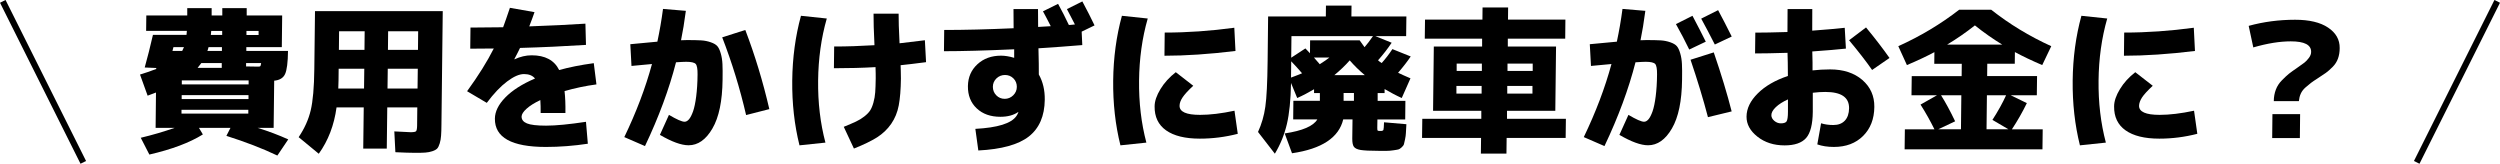 <?xml version="1.0" encoding="UTF-8"?> <svg xmlns="http://www.w3.org/2000/svg" id="_レイヤー_2" data-name="レイヤー 2" viewBox="0 0 403.73 26.45"><defs><style> .cls-1 { fill: #000; stroke-width: 0px; } .cls-2 { fill: none; stroke: #000; stroke-miterlimit: 10; } </style></defs><g id="_レイヤー_1-2" data-name="レイヤー 1"><g><path class="cls-1" d="M45.57,2.52l-.06,5.09h-5.73v.62s6.73,0,6.73,0c-.02,1.84-.18,3.08-.47,3.72s-.88,1-1.76,1.08l-.09,7.62h-2.58c1.77.55,3.41,1.17,4.94,1.86l-1.76,2.61c-2.38-1.14-5.12-2.19-8.23-3.18l.66-1.29h-5.09l.63,1.06c-2.13,1.33-5.01,2.41-8.64,3.25l-1.39-2.71c1.88-.45,3.7-.98,5.47-1.6h-3.07l.06-5.71c-.17.07-.42.16-.74.28-.32.12-.52.2-.61.23l-1.23-3.41c.79-.24,1.67-.54,2.62-.9v-.16s-1.86-.08-1.86-.08c.45-1.6.89-3.36,1.33-5.27h5.42c.04-.28.06-.49.06-.65h-6.58l.03-2.48h6.61v-1.19h3.94v1.19s1.72,0,1.72,0v-1.19h3.94v1.19s5.72,0,5.72,0ZM27.84,8.23h1.58c.16-.31.25-.52.29-.62h-1.7l-.16.62ZM29.31,17.73v.62s10.79,0,10.79,0v-.62s-10.79,0-10.79,0ZM29.34,15.36v.64s10.79,0,10.79,0v-.64s-10.79,0-10.79,0ZM29.36,13.63h10.79v-.65s-10.79,0-10.79,0v.65ZM35.82,10.19h-3.31c-.24.33-.45.58-.6.77h3.9v-.77ZM35.85,7.61h-2.17c-.07.28-.13.48-.19.62h2.35v-.62ZM35.88,5.65v-.65s-1.77,0-1.77,0c-.02.07-.03.18-.03.32,0,.15-.01.25-.03.32h1.83ZM39.74,10.73c.62.02,1.27.03,1.96.03.19,0,.31-.03.35-.08.04-.05.08-.21.12-.49h-2.43v.54ZM39.8,5.65h1.96v-.65s-1.96,0-1.96,0v.65Z"></path><path class="cls-1" d="M50.87,1.8h20.63l-.21,18.28c0,.77-.03,1.39-.06,1.83-.03.45-.1.87-.22,1.25s-.25.66-.41.83c-.16.16-.42.31-.78.43-.36.12-.74.19-1.14.22-.4.03-.95.04-1.65.04-.79,0-1.85-.04-3.18-.1l-.17-3.36c1.51.09,2.39.13,2.63.13.48,0,.78-.05.88-.16.1-.1.16-.4.17-.88l.03-2.97h-4.85l-.08,6.66h-3.8l.08-6.66h-4.39c-.39,2.88-1.35,5.37-2.87,7.49l-3.25-2.68c.95-1.41,1.6-2.86,1.95-4.34.35-1.48.55-3.7.58-6.66l.11-9.35ZM58.82,11.1h-4.13l-.02,1.86c0,.16,0,.38-.02.68-.01.3-.02.52-.02.66h4.16l.04-3.2ZM58.86,8.05l.03-3h-4.13l-.03,3h4.13ZM62.62,11.1l-.04,3.2h4.85l.04-3.2h-4.85ZM62.65,8.05h4.85l.03-3h-4.85l-.03,3Z"></path><path class="cls-1" d="M82.33,1.26l3.99.7c-.18.53-.46,1.3-.85,2.3,3.46-.12,6.48-.27,9.07-.44l.09,3.43c-3.46.22-7.01.39-10.65.49-.19.41-.5,1.02-.92,1.81l.03.03c.92-.43,1.84-.65,2.77-.65,2.17,0,3.65.79,4.44,2.38,1.61-.45,3.47-.82,5.59-1.11l.43,3.43c-1.78.24-3.49.6-5.15,1.08.11.95.16,2.13.14,3.54h-4c0-.77,0-1.47-.05-2.09-.97.46-1.71.93-2.24,1.41-.52.47-.78.89-.79,1.25,0,.5.28.87.87,1.11.58.24,1.61.36,3.09.36,1.58,0,3.73-.21,6.44-.62l.3,3.54c-2.26.34-4.52.52-6.77.52-5.53,0-8.27-1.52-8.24-4.57.01-1.14.57-2.28,1.68-3.42,1.11-1.14,2.71-2.17,4.8-3.06-.39-.48-.98-.72-1.77-.72s-1.67.4-2.73,1.19c-1.06.79-2.16,1.95-3.29,3.46l-3.18-1.88c1.84-2.53,3.27-4.83,4.31-6.9-.84.02-2.11.03-3.8.03l.04-3.41c1.17,0,2.93-.02,5.27-.05.32-.86.68-1.9,1.09-3.12Z"></path><path class="cls-1" d="M106.16,6.73c.36-1.69.67-3.45.91-5.29l3.69.31c-.24,1.83-.5,3.41-.78,4.75.26-.02.59-.03.98-.03.96,0,1.72.02,2.27.05.55.03,1.07.14,1.56.31s.84.38,1.05.62c.21.24.4.63.55,1.16.16.53.25,1.11.28,1.73.03.62.04,1.46.02,2.53-.04,3.44-.58,6.07-1.64,7.88-1.05,1.81-2.34,2.71-3.85,2.71-1.17,0-2.71-.56-4.63-1.68l1.46-3.23c1.25.74,2.09,1.11,2.52,1.11.26,0,.5-.14.73-.41.23-.28.44-.7.65-1.28.2-.58.37-1.38.5-2.4.13-1.02.21-2.21.22-3.55.01-.89-.09-1.46-.3-1.69-.21-.23-.72-.35-1.53-.35-.34,0-.9.03-1.65.08-1.1,4.3-2.77,8.82-5.01,13.53l-3.34-1.45c1.94-4.03,3.43-7.96,4.47-11.8-1.02.09-2.12.19-3.31.31l-.19-3.51c2.79-.26,4.25-.4,4.37-.41ZM116.63,6.03l3.73-1.19c1.56,4.08,2.85,8.34,3.88,12.78l-3.75.96c-1-4.32-2.29-8.5-3.86-12.55Z"></path><path class="cls-1" d="M133.52,2.99c-.9,3.13-1.36,6.47-1.4,10.02s.35,6.89,1.18,10.02l-4.19.44c-.82-3.29-1.21-6.77-1.17-10.46.04-3.68.51-7.17,1.41-10.46l4.18.44ZM141.07,2.21h4.05c-.01,1.02.04,2.61.15,4.78.86-.09,2.22-.25,4.09-.49l.19,3.54c-1.83.24-3.2.4-4.11.49,0,.07,0,.38.03.92.02.54.03.95.02,1.23-.02,1.77-.14,3.22-.35,4.34-.21,1.12-.62,2.11-1.22,2.98-.6.87-1.37,1.6-2.28,2.18-.92.58-2.17,1.19-3.74,1.81l-1.64-3.51c.81-.33,1.47-.61,1.96-.84.49-.23.95-.51,1.37-.84s.73-.65.93-.96c.2-.31.38-.73.53-1.27.15-.53.25-1.09.29-1.67s.07-1.32.08-2.23c0-.43,0-1.04-.03-1.83-2.05.12-4.29.18-6.72.18l.04-3.51c2.03,0,4.2-.07,6.51-.21-.11-2.24-.16-3.93-.15-5.09Z"></path><path class="cls-1" d="M163.68,1.46h3.95c0,.59,0,1.55.02,2.89.22-.02.56-.04,1.02-.06.46-.03.8-.05,1.02-.06-.15-.31-.38-.75-.68-1.32s-.5-.93-.58-1.08l2.44-1.21c.61,1.1,1.19,2.24,1.74,3.41.1,0,.26,0,.48-.03.21-.02.38-.03.5-.05l-1.29-2.48,2.49-1.24c.78,1.45,1.43,2.74,1.97,3.87l-2.08,1.01.1,2.17c-2.26.19-4.62.36-7.08.52.05,1.89.07,3.3.06,4.23.66,1.17.98,2.53.96,4.08-.03,2.63-.89,4.61-2.57,5.93-1.69,1.32-4.41,2.07-8.16,2.26l-.48-3.49c3.6-.19,5.81-.88,6.63-2.07.14-.21.25-.41.32-.62l-.03-.03c-.76.52-1.72.77-2.88.77-1.58,0-2.86-.45-3.82-1.36-.96-.9-1.44-2.1-1.42-3.6.02-1.43.53-2.6,1.54-3.53s2.28-1.38,3.81-1.38c.62,0,1.32.11,2.09.34h.03c0-.17,0-.41,0-.71,0-.3,0-.52,0-.66-4.67.21-8.45.31-11.34.31l.04-3.43c3.22,0,6.96-.09,11.21-.28-.02-1.34-.02-2.38-.02-3.1ZM160.92,12.66c-.38.37-.58.82-.58,1.36,0,.53.18.99.55,1.37.37.38.83.57,1.36.57s.99-.19,1.38-.57c.38-.38.58-.83.58-1.37,0-.53-.18-.99-.55-1.36-.37-.37-.83-.55-1.36-.55s-.99.18-1.38.55Z"></path><path class="cls-1" d="M185.35,2.99c-.9,3.13-1.36,6.47-1.4,10.02s.35,6.89,1.18,10.02l-4.19.44c-.82-3.29-1.21-6.77-1.17-10.46.04-3.68.51-7.17,1.41-10.46l4.18.44ZM199.89,21.61c-2.02.52-4.06.78-6.13.78-2.38,0-4.19-.45-5.45-1.34-1.26-.89-1.87-2.19-1.85-3.87,0-.84.33-1.78.95-2.8.62-1.02,1.45-1.93,2.47-2.72l2.82,2.19c-.84.78-1.41,1.4-1.73,1.89-.32.48-.48.93-.48,1.34-.01.98,1.09,1.47,3.31,1.47,1.6,0,3.45-.22,5.56-.67l.53,3.74ZM188.09,5.26c3.65,0,7.4-.26,11.24-.78l.19,3.75c-4.24.52-8.07.77-11.47.77l.04-3.74Z"></path><path class="cls-1" d="M213.15,16.29v-1.26s-.94,0-.94,0v-.62c-.89.53-1.8,1.01-2.72,1.42l-1-2.43c-.05,2.74-.27,4.95-.67,6.64s-1.04,3.28-1.94,4.78l-2.72-3.51c.58-1.27.98-2.63,1.18-4.07.21-1.44.33-3.9.37-7.37l.08-7.21h9.32l.02-1.76h4.13l-.02,1.76h8.88l-.04,3.18h-4.96l2.62,1.06c-.61.93-1.35,1.88-2.2,2.84.19.17.38.32.59.44.59-.65,1.17-1.4,1.73-2.25l2.96,1.19c-.53.79-1.21,1.67-2.04,2.63.38.19,1.04.49,2,.9l-1.41,3.18c-.91-.41-1.83-.9-2.77-1.45v.65h-1.12v1.26s4.48,0,4.48,0l-.03,3h-4.49l-.02,1.37c0,.26.02.4.07.44.05.04.21.05.49.05.24,0,.38-.06.43-.17.04-.11.08-.52.1-1.23l3.61.31c-.04.66-.07,1.13-.08,1.43-.01.3-.06.65-.14,1.03s-.14.65-.18.79c-.04.14-.16.3-.37.49-.21.19-.38.3-.51.33-.13.04-.39.08-.79.14-.4.06-.74.09-1.03.09h-1.42c-1.36,0-2.32-.05-2.87-.14s-.91-.27-1.09-.52-.26-.68-.26-1.3l.04-3.12h-1.5c-.7,2.94-3.46,4.77-8.27,5.47l-1.18-3.2c2.88-.43,4.64-1.19,5.27-2.27h-3.9l.03-3h4.26ZM210.28,11.84c-.58-.67-1.16-1.32-1.76-1.94l-.03,2.63c.83-.31,1.43-.54,1.79-.7ZM220.37,7.61c.37-.41.82-1.01,1.36-1.78h-13.17l-.04,3.49,2.29-1.5c.08.09.21.22.37.39s.29.3.37.39l.02-2.09h8c.27.4.53.77.79,1.11ZM213.13,10.37c.71-.45,1.23-.81,1.56-1.08h-2.5c.1.12.26.3.47.54.21.24.37.42.47.54ZM220.4,12.13c-.91-.76-1.71-1.55-2.43-2.38-.73.83-1.56,1.62-2.48,2.38h4.91ZM218.66,15.02h-1.68v1.26s1.67,0,1.67,0v-1.26Z"></path><path class="cls-1" d="M230.13,3.17h9.27l.02-1.96h4.13l-.02,1.96h9.27l-.03,3.07h-9.27v1.27s7.79,0,7.79,0l-.12,10.38h-7.8v1.29s9.51,0,9.51,0l-.04,3.1h-9.53l-.03,2.53h-4.13l.03-2.53h-9.53l.04-3.1h9.53v-1.29s-4.07,0-4.07,0h-3.72l.12-10.38h7.8v-1.27s-9.26,0-9.26,0l.04-3.07ZM235.2,13.88v1.24s4.07,0,4.07,0v-1.24s-4.07,0-4.07,0ZM239.32,10.27h-4.08v1.19s4.07,0,4.07,0v-1.19ZM243.41,13.88v1.24s4.07,0,4.07,0v-1.24s-4.07,0-4.07,0ZM243.45,10.27v1.19s4.07,0,4.07,0v-1.19s-4.07,0-4.07,0Z"></path><path class="cls-1" d="M262.02,1.44l3.69.31c-.24,1.83-.5,3.41-.78,4.75.26-.02.59-.03.98-.03.96,0,1.72.02,2.27.05.55.03,1.07.14,1.56.31.49.17.84.38,1.05.62.21.24.4.63.55,1.16.16.53.25,1.11.28,1.73s.04,1.46.02,2.53c-.04,3.44-.58,6.07-1.64,7.88-1.05,1.81-2.34,2.71-3.85,2.71-1.17,0-2.71-.56-4.63-1.68l1.46-3.23c1.25.74,2.09,1.11,2.52,1.11.26,0,.5-.14.73-.41s.44-.7.65-1.28c.2-.58.37-1.38.5-2.4.13-1.02.21-2.21.22-3.55.01-.89-.09-1.46-.3-1.69s-.72-.35-1.53-.35c-.34,0-.9.03-1.65.08-1.1,4.3-2.77,8.82-5.01,13.53l-3.34-1.45c1.94-4.03,3.43-7.96,4.47-11.8-1.02.09-2.12.19-3.31.31l-.19-3.51c2.79-.26,4.25-.4,4.37-.41.36-1.69.67-3.45.91-5.29ZM275.47,6.73l-2.67,1.27c-.66-1.36-1.37-2.73-2.15-4.11l2.67-1.34c.78,1.46,1.49,2.86,2.15,4.18ZM273,9.65l3.76-1.19c1.22,3.56,2.18,6.74,2.89,9.53l-3.83.93c-.74-2.84-1.68-5.93-2.81-9.27ZM279.66,5.9l-2.73,1.29c-.76-1.5-1.49-2.89-2.2-4.18l2.73-1.37c.61,1.12,1.34,2.54,2.2,4.26Z"></path><path class="cls-1" d="M288.67,1.46h4c-.02,1.57-.02,2.73-.01,3.49,2.31-.17,4.06-.33,5.25-.46l.19,3.36c-1.26.14-3.07.29-5.43.46.01.19.02.48.02.87,0,.39,0,.68.02.87,0,.16,0,.38,0,.67,0,.29,0,.51,0,.65.91-.1,1.86-.16,2.84-.16,2.15,0,3.88.57,5.2,1.7,1.31,1.14,1.96,2.59,1.94,4.36-.02,1.95-.63,3.51-1.82,4.69-1.19,1.18-2.76,1.77-4.71,1.77-1.02,0-1.91-.14-2.68-.41l.61-3.41c.6.19,1.26.28,1.99.28.79,0,1.41-.24,1.85-.71.44-.47.67-1.14.68-2,.02-1.76-1.26-2.63-3.84-2.63-.62,0-1.29.04-2.02.13,0,.69,0,1.71,0,3.07-.02,2.03-.38,3.44-1.08,4.24-.7.79-1.86,1.19-3.47,1.19-1.74,0-3.2-.47-4.39-1.41-1.19-.94-1.77-2.02-1.76-3.24.01-1.31.62-2.56,1.81-3.74,1.19-1.19,2.82-2.13,4.87-2.82,0-.24,0-.6-.01-1.08-.01-.48-.02-.84-.01-1.08,0-.17,0-.43-.02-.79-.01-.35-.02-.62-.02-.79-2.27.07-4.02.1-5.24.1l.04-3.36c1.22,0,2.95-.03,5.19-.1,0-.81,0-2.04.02-3.69ZM288.74,16.05c-.83.38-1.49.8-1.96,1.25-.48.46-.72.89-.72,1.3,0,.34.16.65.48.92.32.27.68.4,1.05.4.48,0,.79-.11.93-.32.14-.22.22-.74.22-1.56,0-.22,0-.56,0-1,0-.44,0-.77,0-.99ZM298.61,6.5l2.74-2.07c1.46,1.77,2.73,3.42,3.79,4.93l-2.81,1.94c-.93-1.34-2.17-2.94-3.72-4.8Z"></path><path class="cls-1" d="M325.39,8.41l-.02,1.88h-4.44l-.02,1.99h8.06l-.04,3.1h-4.23l2.62,1.27c-.72,1.48-1.53,2.89-2.42,4.24h4.98l-.04,3.23h-22.26l.04-3.23h4.78c-.66-1.34-1.41-2.68-2.25-4l2.65-1.5h-4.11l.04-3.1h8.06l.02-1.99h-4.44l.02-1.88c-1.21.65-2.69,1.35-4.44,2.09l-1.39-3.05c3.58-1.62,6.86-3.58,9.83-5.89h5.17c2.92,2.31,6.15,4.27,9.7,5.89l-1.46,3.05c-1.73-.74-3.19-1.44-4.39-2.09ZM313.01,20.88h3.67l.06-5.5h-3.28c.73,1.15,1.49,2.56,2.28,4.21l-2.73,1.29ZM323.34,7.2c-1.52-.93-2.99-1.96-4.41-3.1-1.44,1.14-2.93,2.17-4.48,3.1h8.88ZM323.97,15.38h-3.1l-.06,5.5h3.54l-2.59-1.52c.91-1.41,1.65-2.74,2.21-3.98Z"></path><path class="cls-1" d="M340.3,2.99c-.9,3.13-1.36,6.47-1.4,10.02s.35,6.89,1.18,10.02l-4.19.44c-.82-3.29-1.21-6.77-1.17-10.46s.51-7.17,1.41-10.46l4.18.44ZM354.84,21.61c-2.02.52-4.06.78-6.13.78-2.38,0-4.19-.45-5.45-1.34-1.26-.89-1.87-2.19-1.85-3.87,0-.84.33-1.78.95-2.8.62-1.02,1.45-1.93,2.47-2.72l2.82,2.19c-.83.78-1.41,1.4-1.73,1.89-.31.48-.47.93-.48,1.34-.01.98,1.09,1.47,3.32,1.47,1.6,0,3.45-.22,5.56-.67l.53,3.74ZM343.04,5.26c3.65,0,7.4-.26,11.24-.78l.19,3.75c-4.24.52-8.07.77-11.47.77l.04-3.74Z"></path><path class="cls-1" d="M363.17,4.17c2.37-.65,4.86-.98,7.47-.98,2.29,0,4.07.42,5.33,1.27,1.26.84,1.89,1.95,1.87,3.31,0,.64-.1,1.21-.28,1.7-.18.5-.47.95-.88,1.36-.41.41-.76.71-1.06.93-.29.21-.74.51-1.33.89-.49.31-.85.56-1.09.74s-.54.43-.89.74c-.35.31-.6.65-.76,1.01-.16.36-.26.76-.3,1.19h-4.05c0-.67.12-1.29.33-1.85.21-.56.54-1.07.99-1.52s.82-.81,1.14-1.06.76-.57,1.35-.97c.5-.34.88-.62,1.13-.81.25-.2.5-.46.73-.77.24-.32.36-.64.36-.97.01-1.14-1.08-1.7-3.29-1.7-1.79,0-3.81.33-6.05.98l-.74-3.46ZM366.94,22.3l.04-3.87h4.47l-.04,3.87h-4.47Z"></path></g><line class="cls-2" x1="13.45" y1="26.22" x2=".45" y2=".22"></line><line class="cls-2" x1="390.28" y1="26.22" x2="403.28" y2=".22"></line></g></svg> 
